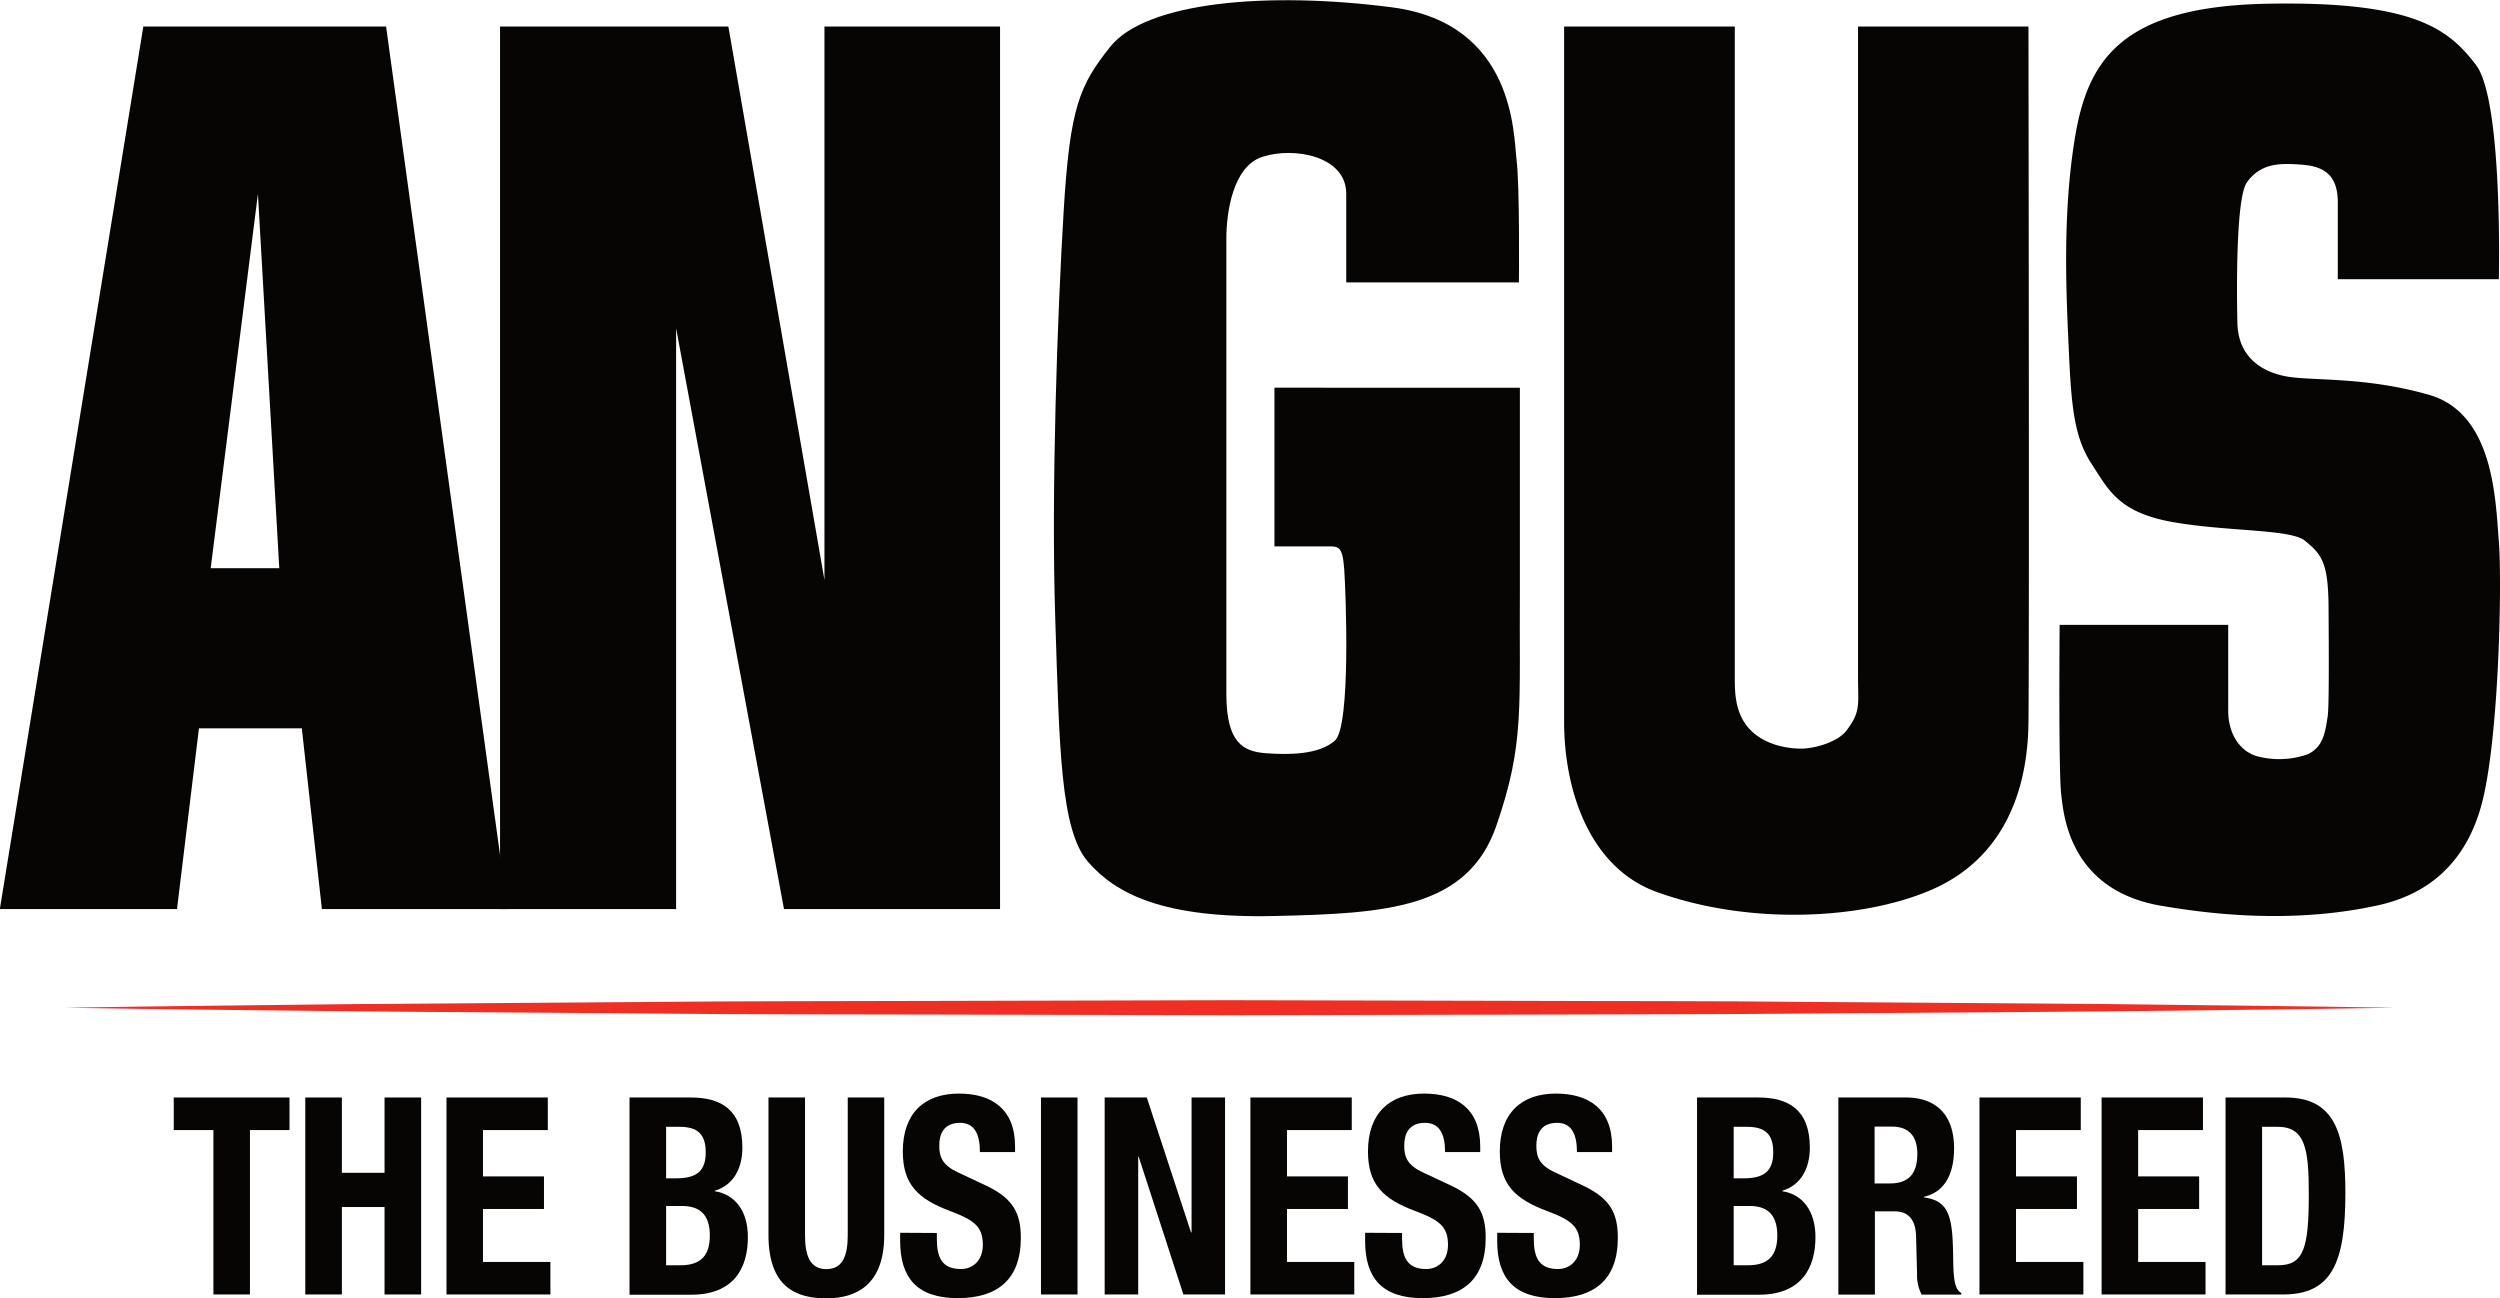 <svg id="Layer_1" data-name="Layer 1" xmlns="http://www.w3.org/2000/svg" viewBox="0 0 498 258.63"><defs><style>.cls-1{fill:#070404;}.cls-2{fill:#ee2f24;}</style></defs><title>AAA_2018_Logo_Primary</title><polygon class="cls-1" points="57.67 218.62 57.67 225.11 49.79 225.11 49.79 257.86 42.51 257.86 42.51 225.11 34.61 225.11 34.61 218.62 57.67 218.62 57.67 218.62"/><polygon class="cls-1" points="60.81 218.62 68.1 218.62 68.1 233.62 76.6 233.62 76.6 218.62 83.89 218.62 83.89 257.86 76.6 257.86 76.6 240.44 68.1 240.44 68.1 257.86 60.81 257.86 60.81 218.62 60.81 218.62"/><polygon class="cls-1" points="109.12 218.62 109.12 225.11 96.21 225.11 96.21 234.34 108.36 234.34 108.36 240.83 96.21 240.83 96.21 251.38 109.64 251.38 109.64 257.86 88.94 257.86 88.94 218.62 109.12 218.62 109.12 218.62"/><path class="cls-1" d="M165.43,238.88h12.21c6,0,10.27,2.42,10.27,10,0,4.24-1.86,7.48-5.48,8.57v.11c4,.61,6.58,3.91,6.58,9.13,0,6.15-2.78,11.48-11.29,11.48H165.43V238.88Zm7.29,16.1h2.08c4,0,5.81-1.47,5.81-5.16s-1.66-5.1-5.25-5.1h-2.64V255Zm0,17.32h2.84c3.49,0,5.87-1.38,5.87-5.92s-2.38-5.89-5.57-5.89h-3.14V272.3Z" transform="translate(-40.03 -20.26)"/><path class="cls-1" d="M200.39,238.88v27.38c0,3.89.86,6.81,4.25,6.81s4.26-2.92,4.26-6.81V238.88h7.27v27.38c0,10-5.61,12.63-11.53,12.63s-11.53-2.14-11.53-12.63V238.88Z" transform="translate(-40.03 -20.26)"/><path class="cls-1" d="M226.65,265.87V267c0,3.69.95,6.05,4.81,6.05,2.22,0,4.35-1.54,4.35-4.83,0-3.59-1.68-4.9-6.48-6.71-6.47-2.41-9.46-5.34-9.46-11.88,0-7.63,4.29-11.53,11.17-11.53,6.48,0,11.19,3,11.19,10.55v1.1h-7c0-3.68-1.17-5.82-3.94-5.82-3.3,0-4.16,2.26-4.16,4.55s.67,3.91,3.75,5.33l5.62,2.64c5.45,2.58,6.88,5.61,6.88,10.4,0,8.28-4.67,12-12.56,12-8.23,0-11.48-4.16-11.48-11.42v-1.6Z" transform="translate(-40.03 -20.26)"/><polygon class="cls-1" points="207.36 257.86 207.36 218.62 214.64 218.62 214.64 257.86 207.36 257.86 207.36 257.86"/><polygon class="cls-1" points="228.44 218.62 237.25 245.5 237.36 245.5 237.36 218.62 244.03 218.62 244.03 257.86 235.73 257.86 226.82 230.4 226.73 230.4 226.73 257.86 220.05 257.86 220.05 218.62 228.44 218.62 228.44 218.62"/><polygon class="cls-1" points="269.27 218.62 269.27 225.11 256.37 225.11 256.37 234.34 268.51 234.34 268.51 240.83 256.37 240.83 256.37 251.38 269.77 251.38 269.77 257.86 249.08 257.86 249.08 218.62 269.27 218.62 269.27 218.62"/><path class="cls-1" d="M319.32,265.87V267c0,3.69,1,6.05,4.8,6.05,2.23,0,4.35-1.54,4.35-4.83,0-3.59-1.67-4.9-6.48-6.71-6.48-2.41-9.46-5.34-9.46-11.88,0-7.63,4.31-11.53,11.19-11.53,6.47,0,11.17,3,11.17,10.55v1.1h-7c0-3.68-1.16-5.82-4-5.82-3.27,0-4.14,2.26-4.14,4.55s.65,3.91,3.75,5.33l5.61,2.64c5.46,2.58,6.87,5.61,6.87,10.4,0,8.28-4.64,12-12.54,12-8.25,0-11.48-4.16-11.48-11.42v-1.6Z" transform="translate(-40.03 -20.26)"/><path class="cls-1" d="M345.56,265.87V267c0,3.69,1,6.05,4.81,6.05,2.22,0,4.36-1.54,4.36-4.83,0-3.59-1.67-4.9-6.48-6.71-6.48-2.41-9.46-5.34-9.46-11.88,0-7.63,4.29-11.53,11.18-11.53,6.47,0,11.19,3,11.19,10.55v1.1h-7c0-3.68-1.16-5.82-3.94-5.82-3.29,0-4.15,2.26-4.15,4.55s.64,3.91,3.74,5.33l5.6,2.64c5.48,2.58,6.89,5.61,6.89,10.4,0,8.28-4.65,12-12.55,12-8.25,0-11.48-4.16-11.48-11.42v-1.6Z" transform="translate(-40.03 -20.26)"/><path class="cls-1" d="M378.08,238.88h12.2c6,0,10.27,2.42,10.27,10,0,4.24-1.87,7.48-5.46,8.57v.11c4,.61,6.58,3.91,6.58,9.13,0,6.15-2.8,11.48-11.29,11.48h-12.3V238.88Zm7.3,16.1h2.06c4,0,5.82-1.47,5.82-5.16s-1.66-5.1-5.25-5.1h-2.63V255Zm0,17.32h2.82c3.5,0,5.87-1.38,5.87-5.92s-2.37-5.89-5.55-5.89h-3.14V272.3Z" transform="translate(-40.03 -20.26)"/><path class="cls-1" d="M406.21,238.88h13.45c6,0,9.62,3.41,9.62,10.13,0,5.2-1.93,8.73-6,9.65v.12c5,.71,5.73,3.68,5.82,12,.05,4.13.25,6.28,1.62,7.05v.32h-7.89a8.15,8.15,0,0,1-.92-4.12l-.2-7.53c-.09-3.08-1.36-4.94-4.3-4.94h-3.9v16.59h-7.28V238.88ZM413.49,256h3c3.49,0,5.47-1.67,5.47-5.89,0-3.62-1.78-5.43-5.06-5.43h-3.45V256Z" transform="translate(-40.03 -20.26)"/><polygon class="cls-1" points="414.49 218.62 414.49 225.11 401.59 225.11 401.59 234.34 413.73 234.34 413.73 240.83 401.59 240.83 401.59 251.38 415.01 251.38 415.01 257.86 394.31 257.86 394.31 218.62 414.49 218.62 414.49 218.62"/><polygon class="cls-1" points="438.83 218.62 438.83 225.11 425.92 225.11 425.92 234.34 438.07 234.34 438.07 240.83 425.92 240.83 425.92 251.38 439.34 251.38 439.34 257.86 418.64 257.86 418.64 218.62 438.83 218.62 438.83 218.62"/><path class="cls-1" d="M483.36,238.88h11.93c10.11,0,11.94,7.54,11.94,19.08,0,13.89-2.73,20.16-12.4,20.16H483.36V238.88Zm7.28,33.42h3.23c5.07,0,6.07-3.46,6.07-14.13,0-8.9-.64-13.45-6.21-13.45h-3.09V272.3Z" transform="translate(-40.03 -20.26)"/><polyline class="cls-1" points="164.23 5.29 199.21 5.29 199.21 181.08 156.17 181.08 134.68 65.39 134.68 181.08 99.61 181.08 99.61 5.29 145.09 5.29 164.23 115.53 164.23 5.29"/><path class="cls-1" d="M141.12,201.34,116.94,25.55H68.58L40,201.34H75.29l4.37-36h20.49l4,36Zm-45.45-67.9H82l9.41-74.56,4.25,74.56Z" transform="translate(-40.03 -20.26)"/><path class="cls-1" d="M351.6,25.55h34s0,101.34,0,129.63c0,4,0,10.67,7.87,13.36a17.47,17.47,0,0,0,5.77.84c3-.17,7-1.51,8.56-3.53,2.93-3.83,2.35-5.16,2.35-10.67V25.55h33.95s.19,122.84,0,138.46c-.08,6.58-1,25.69-19.51,33.58-13.9,5.94-36.36,6.95-54.57.34C356.6,193.06,351.6,177.61,351.6,164V25.33" transform="translate(-40.03 -20.26)"/><path class="cls-1" d="M308.21,76.52l34.39,0s.19-19.31-.48-24.52c-.61-4.69-.2-27.1-24.88-30.29s-48.91-1.11-56.07,7.89c-6.07,7.64-8,11.92-9.25,32.58s-2.52,55.92-1.68,81.44,1,42,6.55,48.35,14.94,11.26,37.11,10.76,38.47-1.43,44.19-17.95,4.53-23.46,4.7-48c0-3.52,0-39.29,0-39.29H293.9l0,31.61h10.57c2.19,0,3-.11,3.33,4.59s1.34,31.24-1.85,34.09-9.24,2.86-13.77,2.52-7.86-2.07-7.86-11.82c0-42.48,0-41.14,0-90.78,0-4.89,1.23-14.35,7.24-16.22,6.24-2,16.64-.15,16.64,7.37V76.52Z" transform="translate(-40.03 -20.26)"/><path class="cls-1" d="M505.72,75.88H537.8s.84-35.6-4.54-42.66S521.17,20.46,491.78,21s-35.93,11.42-38.45,26.87-1.68,31.4-1.17,42.66,1.17,17,4.53,22.16,5.37,9.69,16.29,11.59,23.35,1.35,26.19,3.69c3.31,2.72,4.65,4.24,4.71,13.27s.11,19.85-.17,21.67c-.52,3.37-.9,6.07-3.92,7.58a17.17,17.17,0,0,1-10.41.34c-3.86-1.34-5.49-5.24-5.49-8.94V144.73l-33.58,0s-.25,29.39.33,33.93c.46,3.54,1.43,18.8,19.73,22,17.27,3,31.41,2.52,43.08,0,8.93-1.9,17.29-7.22,20.82-19.81s4.2-44.33,3.53-52.73-1-25.52-13.94-29.22-23.34-2.69-28.55-3.69-9.44-4.2-9.59-10.58-.31-24.86,1.87-28c2.8-4,6.83-3.87,10.91-3.57s7.22,1.74,7.22,7.5V75.88Z" transform="translate(-40.03 -20.26)"/><line class="cls-2" x1="12.97" y1="200.74" x2="476.97" y2="200.74"/><path class="cls-2" d="M53,221c19.33-.34,38.67-.48,58-.73l58-.42c19.33-.18,38.67-.15,58-.21l58-.14,58,.13c19.33.08,38.67,0,58,.22l58,.41c19.33.25,38.67.4,58,.74-19.33.34-38.67.49-58,.74l-58,.41c-19.33.19-38.67.14-58,.22l-58,.13-58-.14c-19.33-.06-38.67,0-58-.21l-58-.42C91.67,221.48,72.33,221.34,53,221Z" transform="translate(-40.03 -20.26)"/></svg>